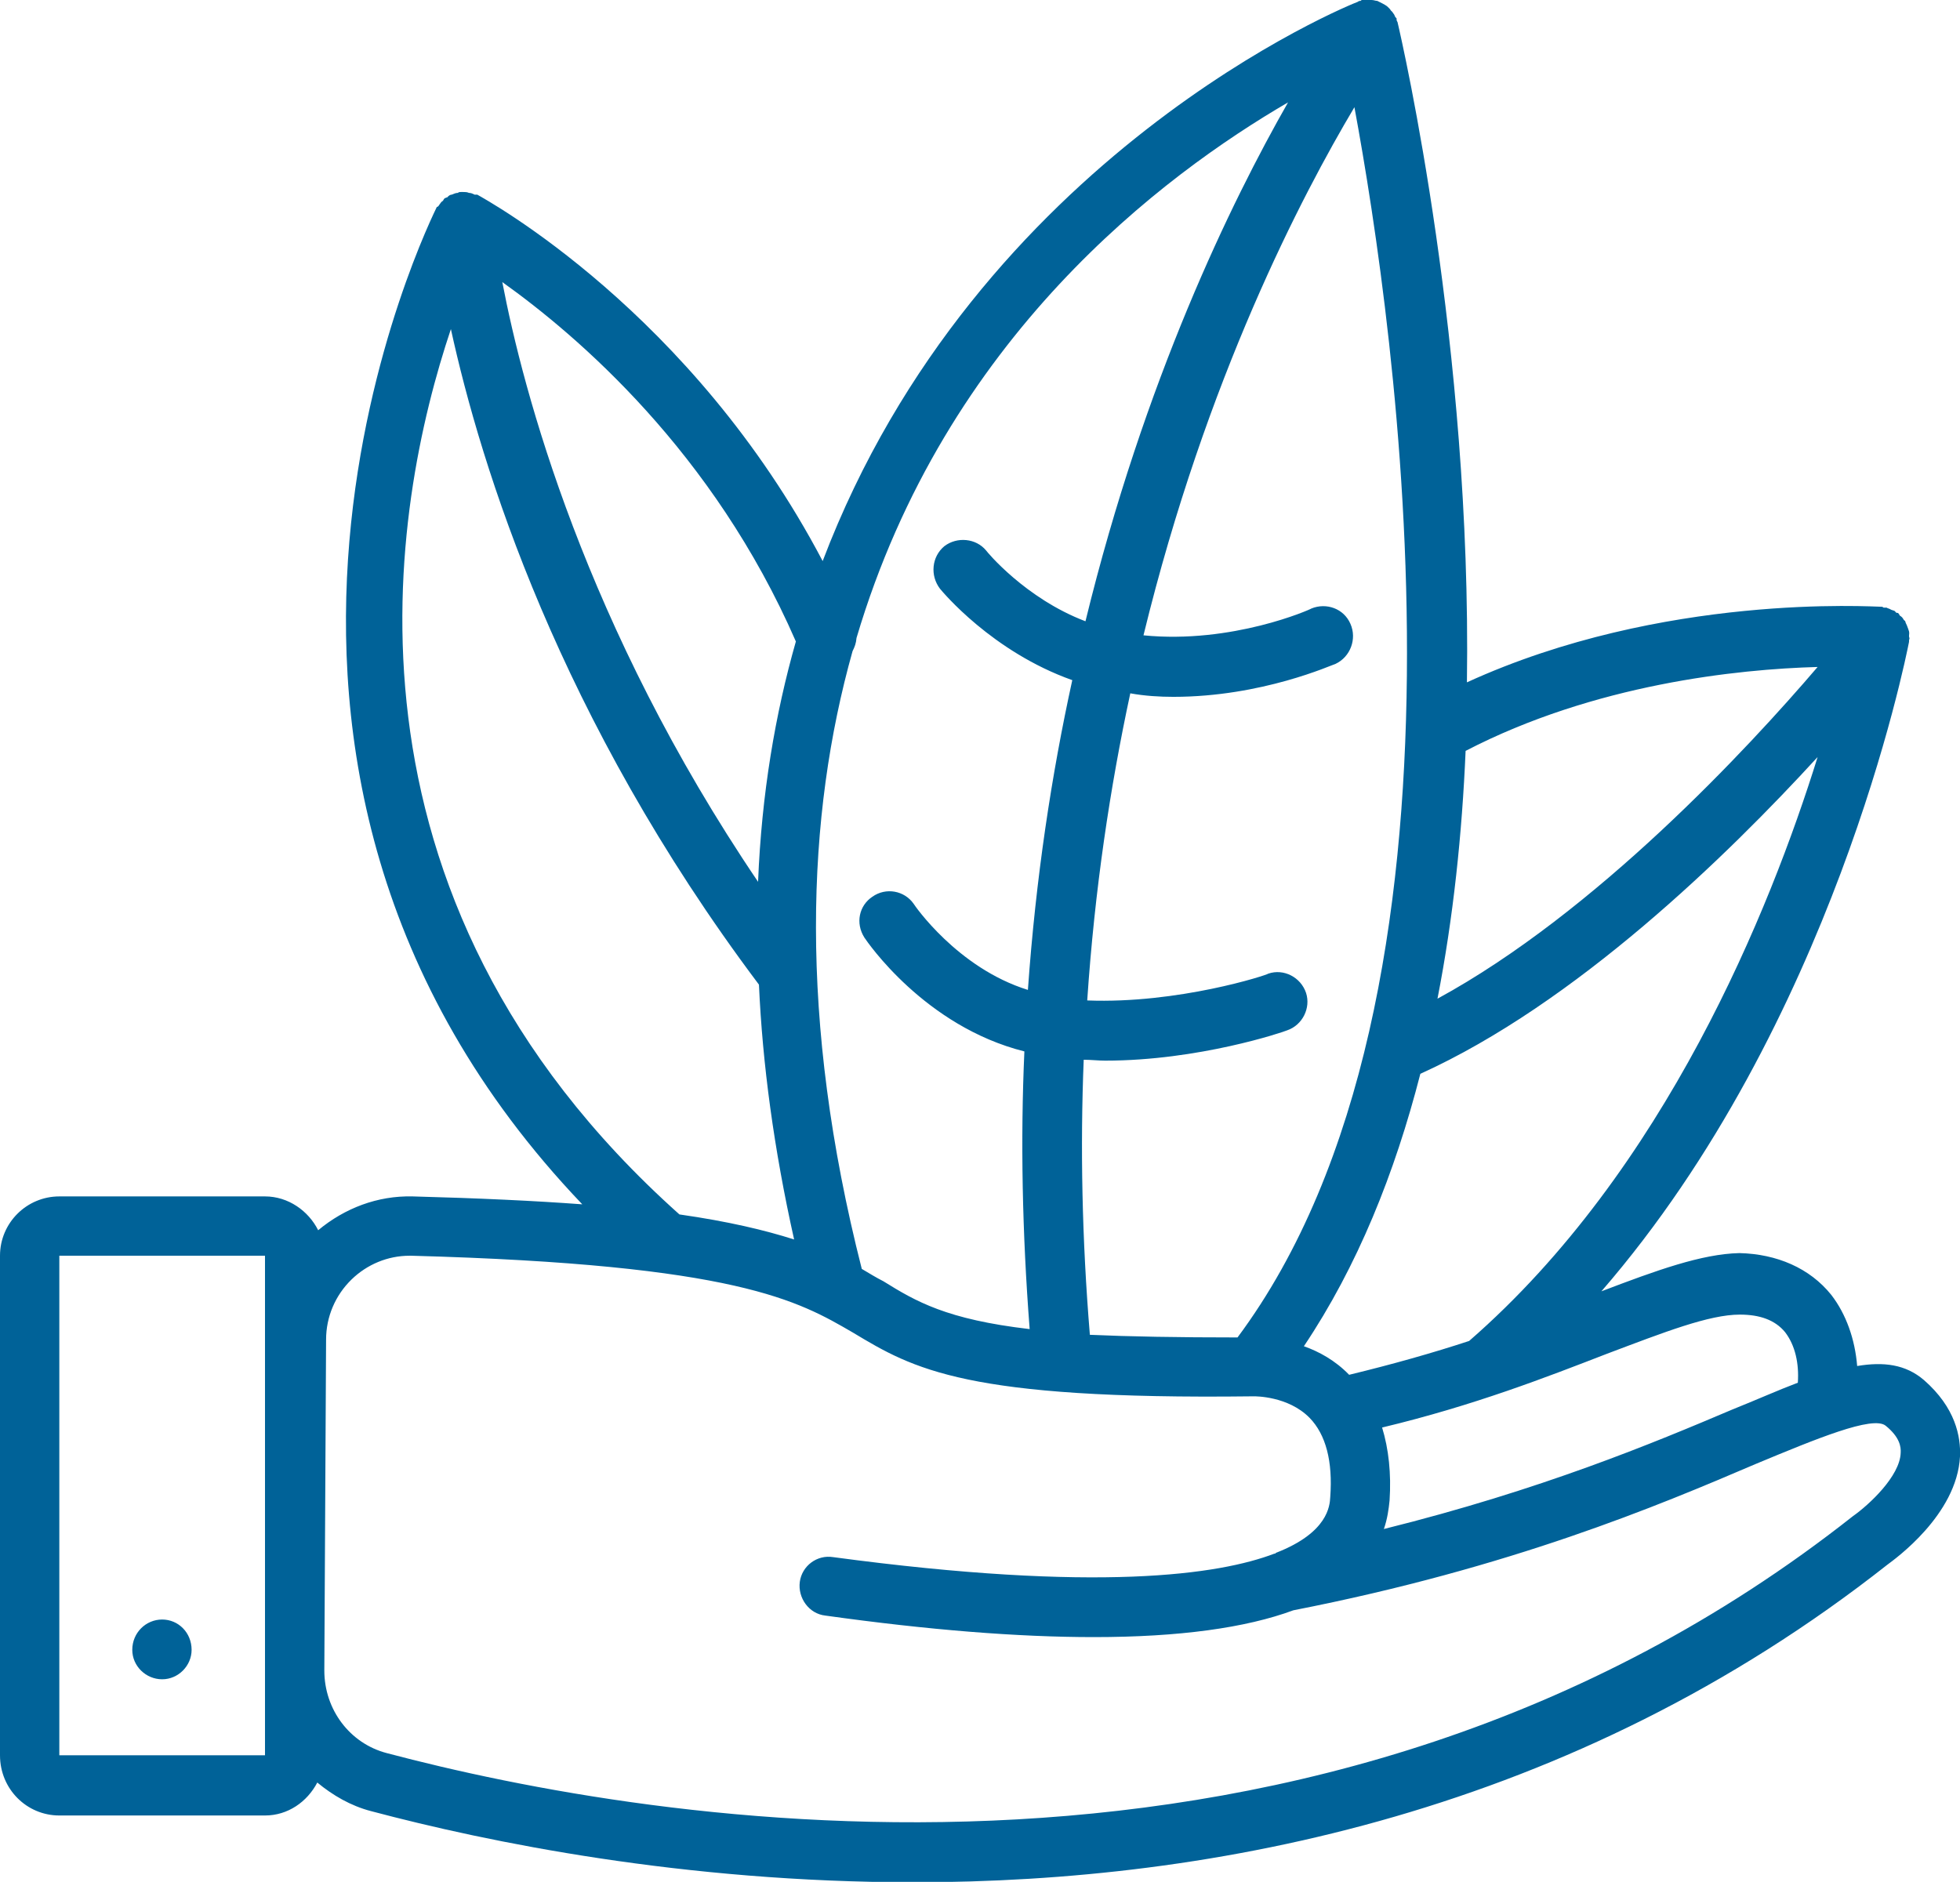 <?xml version="1.0" encoding="utf-8"?>
<!-- Generator: Adobe Illustrator 27.2.0, SVG Export Plug-In . SVG Version: 6.00 Build 0)  -->
<svg version="1.1" id="Calque_1" xmlns="http://www.w3.org/2000/svg" xmlns:xlink="http://www.w3.org/1999/xlink" x="0px" y="0px"
	 viewBox="0 0 44.6 42.83" style="enable-background:new 0 0 44.6 42.83;" xml:space="preserve">
<style type="text/css">
	.st0{fill-rule:evenodd;clip-rule:evenodd;fill:#006298;}
</style>
<path class="st0" d="M41.67,29.47c0.34,0.44,0.54,1.01,0.59,1.62c0.6-0.1,1.1-0.04,1.52,0.32c0.72,0.63,0.84,1.29,0.82,1.74
	c-0.07,1.33-1.49,2.34-1.65,2.46c-7.17,5.65-15.32,7.23-22.16,7.23c-5.23,0-9.68-0.91-12.35-1.62c-0.46-0.12-0.87-0.36-1.22-0.65
	c-0.23,0.44-0.67,0.75-1.19,0.75H1.35C0.61,41.32,0,40.72,0,39.95V28.58c0-0.75,0.61-1.35,1.35-1.35h4.68
	c0.53,0,0.99,0.33,1.21,0.77c0.6-0.5,1.35-0.79,2.15-0.77c1.51,0.04,2.78,0.1,3.86,0.18C3.59,17.29,9.88,4.85,9.94,4.71
	c0.02,0,0.04-0.02,0.05-0.04c0.03-0.04,0.05-0.08,0.09-0.1c0.01-0.02,0.02-0.04,0.04-0.06c0.02,0,0.04-0.02,0.06-0.02
	c0.03-0.04,0.07-0.06,0.1-0.06c0.05-0.02,0.09-0.04,0.14-0.04c0.02-0.02,0.04-0.02,0.07-0.02c0.02,0,0.03,0,0.05,0
	c0.04,0,0.09,0,0.13,0.02c0.05,0,0.09,0.02,0.13,0.04c0.02,0,0.04,0,0.06,0c0.21,0.12,4.88,2.67,7.86,8.34
	C22.24,3.51,30.78,0.08,30.9,0.04c0.02-0.02,0.04-0.02,0.06-0.02c0,0,0.02-0.02,0.03-0.02c0.03,0,0.06,0,0.09,0
	c0.05,0,0.09,0,0.13,0c0.05,0,0.09,0.02,0.13,0.02c0.04,0.02,0.08,0.04,0.12,0.06c0.04,0.02,0.07,0.04,0.1,0.06
	c0.04,0.04,0.07,0.06,0.09,0.1c0.03,0.02,0.05,0.06,0.08,0.1c0.01,0.04,0.03,0.06,0.05,0.08c0,0.02,0,0.04,0,0.04
	C31.79,0.49,31.8,0.5,31.8,0.5c0.12,0.51,1.69,7.39,1.58,15.03c4.46-2.04,9.23-1.72,9.45-1.72c0.01,0,0.02,0.02,0.04,0.02
	c0.01,0,0.02,0,0.04,0h0.02c0.03,0.02,0.06,0.02,0.09,0.04c0.03,0.02,0.07,0.02,0.1,0.04c0.01,0.02,0.03,0.04,0.05,0.04h0.02
	c0.02,0.02,0.03,0.04,0.04,0.06c0.03,0.02,0.06,0.04,0.08,0.08c0.01,0.02,0.03,0.04,0.04,0.04c0.01,0.04,0.02,0.06,0.04,0.1
	c0.01,0.02,0.02,0.06,0.03,0.08s0.01,0.04,0.02,0.06c0.01,0.04,0,0.08,0,0.1c0,0.04,0.01,0.04,0.01,0.06c0,0.02-0.01,0.02-0.01,0.06
	v0.02c-0.08,0.4-1.73,8.7-7,14.78c1.26-0.48,2.28-0.85,3.14-0.87C40.43,28.54,41.18,28.86,41.67,29.47z M6.03,28.58H1.35v11.37h4.68
	L6.03,28.58L6.03,28.58z M9.36,28.58H9.32c-0.5,0-0.97,0.2-1.32,0.54c-0.37,0.36-0.58,0.85-0.58,1.37l-0.04,7.53
	c0,0.89,0.58,1.66,1.42,1.88c5.97,1.58,21.16,4.24,33.36-5.39c0.37-0.26,1.07-0.91,1.09-1.44c0.01-0.14-0.02-0.36-0.34-0.62
	c-0.29-0.24-1.59,0.3-2.96,0.87c-2.22,0.95-5.56,2.36-10.52,3.33c-1.08,0.4-2.6,0.61-4.54,0.61c-1.72,0-3.75-0.16-6.11-0.49
	c-0.37-0.04-0.63-0.4-0.58-0.77c0.05-0.36,0.39-0.62,0.76-0.56c6.03,0.81,8.78,0.4,10.04-0.08h0.02c0.01-0.02,0.02-0.02,0.02-0.02
	c1.18-0.46,1.22-1.07,1.23-1.27c0.06-0.81-0.1-1.42-0.47-1.8c-0.49-0.5-1.25-0.49-1.26-0.49h-0.03c-0.01,0-0.01,0-0.01,0
	c-6.53,0.08-7.71-0.62-9.09-1.45C18.17,29.61,16.78,28.78,9.36,28.58z M10.26,7.49c-1.34,4-2.98,12.84,5.2,20.15
	c1.12,0.16,1.95,0.36,2.61,0.57c-0.46-2.06-0.72-4-0.8-5.8C12.71,16.34,10.94,10.6,10.26,7.49z M11.43,6.42
	c0.47,2.46,1.88,7.83,5.82,13.65c0.08-2,0.39-3.82,0.86-5.47C16.23,10.28,13.14,7.64,11.43,6.42z M19.49,14.52
	c-0.01,0.12-0.04,0.2-0.09,0.3c-1.05,3.74-1.24,8.36,0.21,14.06c0.17,0.1,0.33,0.2,0.49,0.28c0.74,0.46,1.44,0.87,3.33,1.09
	c-0.17-2.2-0.21-4.32-0.12-6.32c-2.27-0.57-3.58-2.5-3.64-2.59c-0.21-0.33-0.12-0.73,0.18-0.93c0.31-0.22,0.73-0.14,0.94,0.16
	c0.01,0.02,0.99,1.46,2.6,1.96c0.18-2.55,0.54-4.91,1.01-7.05c-1.83-0.65-2.96-2.02-3.01-2.08c-0.23-0.3-0.19-0.73,0.1-0.97
	c0.29-0.22,0.72-0.18,0.95,0.1c0.01,0.02,0.89,1.09,2.26,1.61c1.34-5.49,3.32-9.55,4.61-11.81C26.48,3.98,21.52,7.67,19.49,14.52z
	 M30.82,2.44c-1.19,2-3.37,6.16-4.8,12.02c2.02,0.2,3.8-0.59,3.82-0.61c0.34-0.14,0.74,0,0.89,0.35c0.15,0.34,0,0.75-0.34,0.91
	c-0.08,0.02-1.67,0.75-3.69,0.75c-0.31,0-0.65-0.02-0.98-0.08c-0.46,2.14-0.81,4.46-0.98,6.99c2.07,0.08,4.1-0.58,4.12-0.61
	c0.35-0.12,0.74,0.08,0.86,0.44c0.11,0.34-0.08,0.73-0.43,0.85c-0.09,0.04-2.01,0.69-4.14,0.69c-0.16,0-0.32-0.02-0.49-0.02
	c-0.08,1.98-0.04,4.08,0.14,6.26c0.89,0.04,2.01,0.06,3.36,0.06C33.97,22.64,31.74,7.41,30.82,2.44z M33.35,17.09
	c-0.08,1.88-0.28,3.8-0.64,5.64c3.6-1.96,7.06-5.69,8.65-7.55C39.54,15.23,36.28,15.57,33.35,17.09z M41.36,17.23
	c-2.07,2.26-5.51,5.61-9.04,7.21c-0.58,2.26-1.43,4.38-2.65,6.2c0.34,0.12,0.71,0.32,1.03,0.65c0.99-0.24,1.91-0.5,2.73-0.77
	C37.89,26.64,40.28,20.7,41.36,17.23z M31.45,32.49c0.15,0.49,0.21,1.05,0.17,1.66c-0.02,0.2-0.05,0.42-0.13,0.65
	c3.58-0.89,6.14-1.96,7.93-2.72c0.55-0.22,1.04-0.44,1.49-0.61c0.03-0.44-0.06-0.85-0.29-1.15c-0.23-0.28-0.58-0.4-1.03-0.4
	c-0.7,0-1.72,0.4-3.02,0.89C35.2,31.34,33.54,31.99,31.45,32.49z M3.69,36.86c0.37,0,0.67,0.3,0.67,0.69c0,0.36-0.3,0.67-0.67,0.67
	s-0.68-0.3-0.68-0.67C3.01,37.16,3.32,36.86,3.69,36.86z"/>
</svg>
